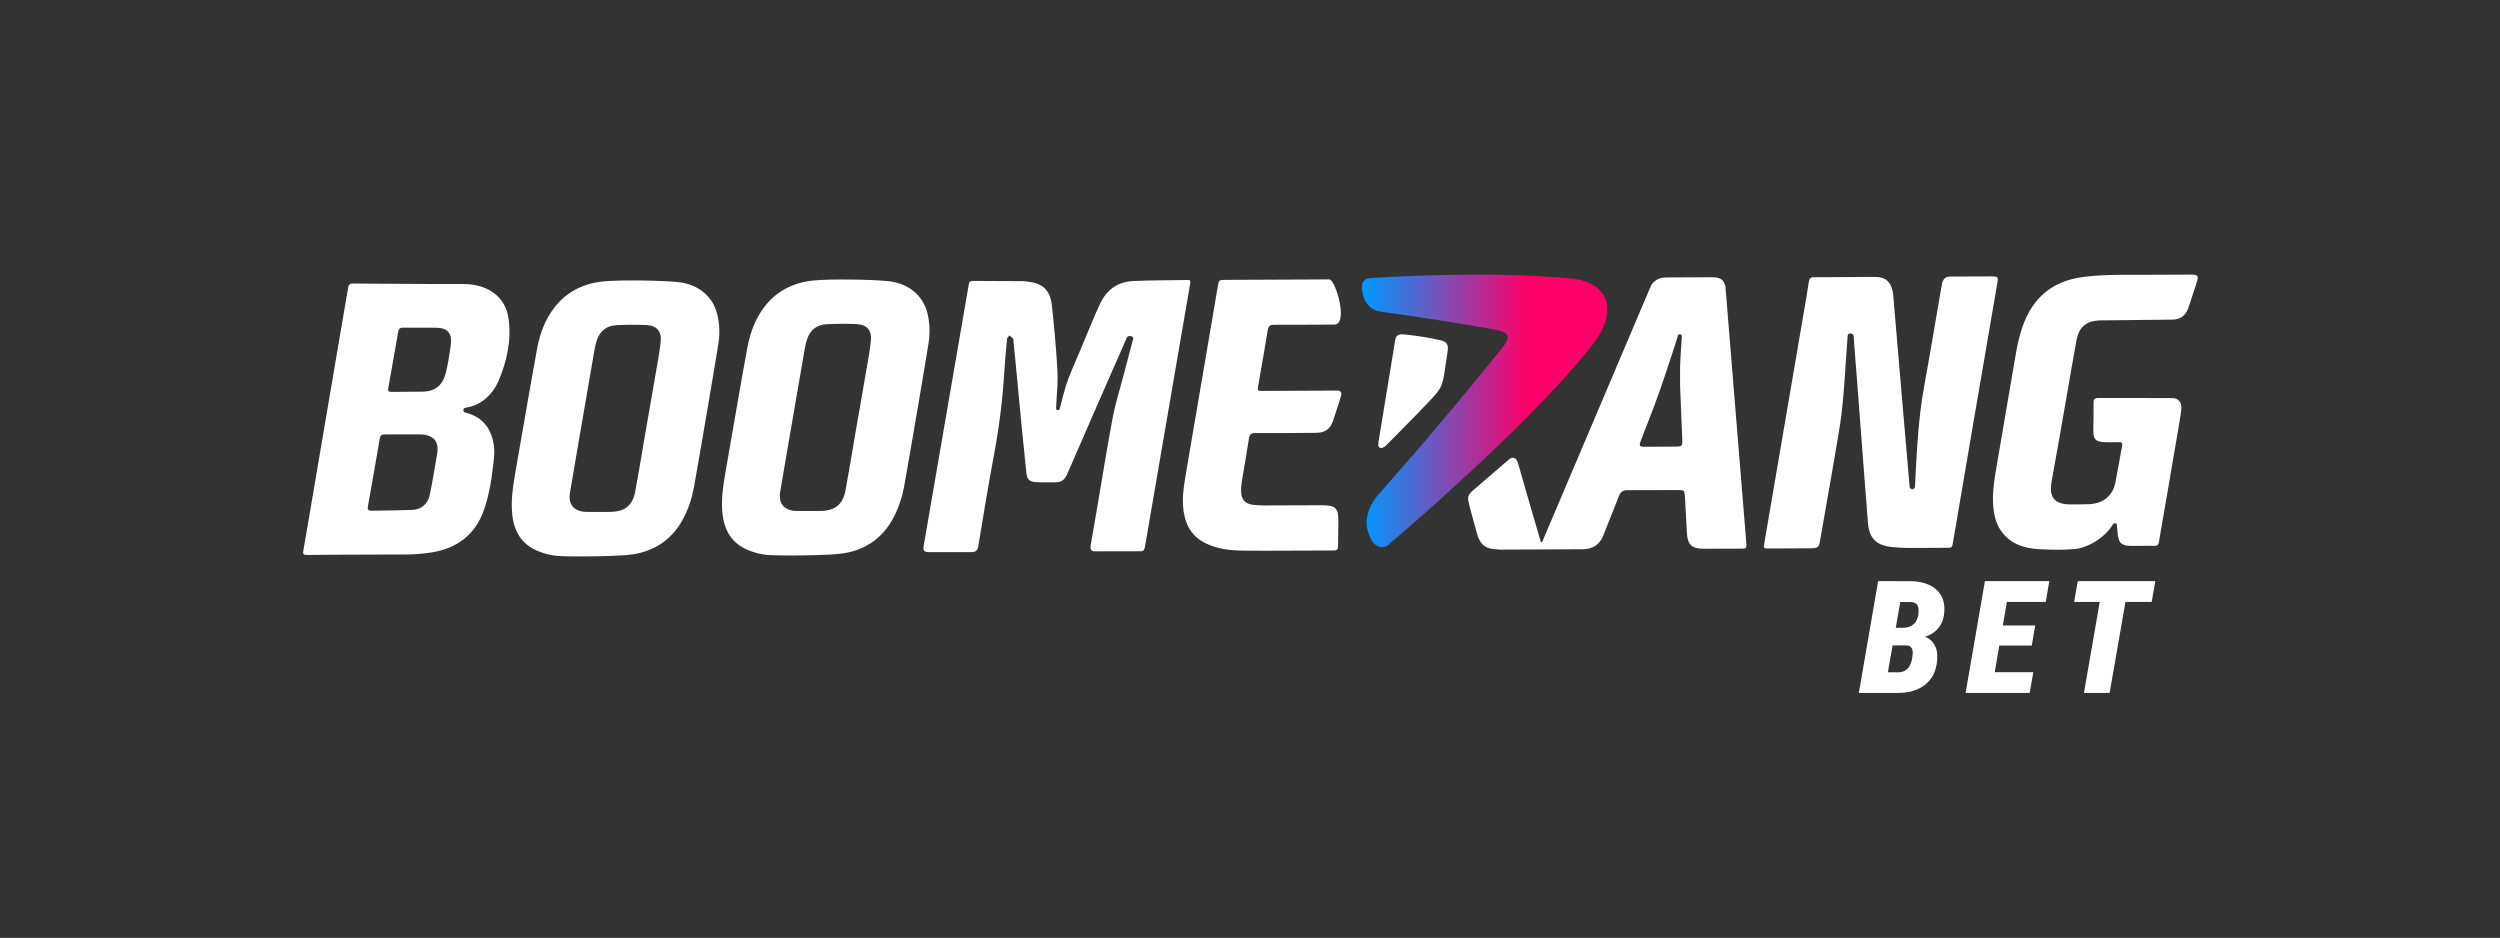 <svg width="2367" height="888" viewBox="0 0 2367 888" fill="none" xmlns="http://www.w3.org/2000/svg">
<rect x="0" y="0" width="2367" height="888" fill="#333333" stroke="none"/>
<path d="M2080.42 265.611C2077.5 274.678 2074.94 282.668 2071.85 291.646C2069.61 298.244 2065.08 302.15 2057.9 302.599C2045.84 302.643 2000.54 303.317 1987.31 303.362C1975.29 304.035 1968.34 309.825 1966.14 321.631C1962.82 339.406 1959.86 357.227 1956.72 375.047C1952.06 401.756 1947.48 428.509 1942.59 455.172C1939.68 470.928 1944.83 477.616 1960.8 477.571C1966.63 477.571 1972.51 477.661 1978.34 477.347C1991.39 476.628 2000 469.761 2002.83 457.057C2005.61 442.963 2007.09 433.536 2009.24 421.82C2009.69 419.397 2008.79 418.589 2006.46 418.633C2002.42 418.723 1996.46 418.813 1992.42 418.633C1983 418.229 1981.84 414.997 1981.97 405.751C1982.06 397.491 1982.33 389.232 1982.2 381.017C1982.2 377.83 1983.5 376.843 1986.37 376.798C1997.8 376.753 2050.37 376.888 2056.47 376.888C2062.57 376.888 2066.06 381.107 2065.26 387.706C2064.36 395.247 2062.97 402.698 2061.71 410.195C2058.35 430.08 2054.94 449.965 2051.53 469.895C2049.07 484.214 2046.47 498.489 2044.13 512.853C2043.64 515.815 2042.7 516.938 2039.56 516.848C2032.25 516.623 2024.98 516.938 2017.67 516.848C2008.52 516.713 2005.92 514.11 2005.02 505.132C2004.8 502.753 2004.53 499.835 2004.22 496.873C2004.04 495.122 2001.48 494.808 2000.31 496.738C1992.24 509.98 1975.83 518.868 1964.21 519.855C1952.64 520.843 1941.47 520.574 1930.17 519.945C1917.25 519.182 1905.19 515.636 1896.49 505.132C1890.12 497.411 1887.88 488.254 1887.16 478.603C1886.26 466.214 1888.19 454.095 1890.3 441.975C1896.04 408.713 1901.73 375.451 1907.34 342.19C1909.72 328.005 1912.27 313.91 1918.42 300.668C1928.24 279.526 1944.88 267.092 1967.57 263.007C1976.77 261.347 1986.28 260.853 1995.61 260.449C2006.77 260 2018.03 260.269 2029.2 260.18C2045.25 260.135 2059.56 260.045 2075.62 260C2080.24 260 2081.72 261.167 2080.28 265.566M481.514 301.746C484.34 322.214 479.944 342.369 471.692 361.312C466.489 373.297 456.039 382.993 443.302 385.551C440.566 386.09 438.548 386.09 438.727 388.559C438.862 390.354 439.804 390.309 442.809 391.207C452.945 394.259 460.524 400.409 464.606 410.419C467.655 417.915 468.552 425.86 467.7 433.761C465.906 450.459 463.753 467.157 458.102 483.092C449.895 506.344 432.807 519.047 408.767 523.042C390.065 526.14 371.228 524.658 352.436 525.107C349.207 525.197 345.933 525.107 342.703 525.107C325.346 525.197 307.989 525.197 290.632 525.421C287.358 525.421 286.596 524.658 287.179 521.382C290.946 500.105 294.49 478.738 298.122 457.416C304.312 420.968 310.501 384.519 316.69 348.115C320.951 323.112 325.257 298.155 329.473 273.152C329.921 270.459 330.235 268.439 334.002 268.439C368.716 268.618 403.43 269.022 438.144 268.888C462.812 268.798 478.778 281.726 481.514 301.656M396.523 411.272C385.176 411.317 375.085 411.362 364.411 411.272C361.451 411.272 360.105 412.08 359.567 415.177C355.934 436.678 352.122 458.135 348.31 479.591C347.771 482.643 348.803 483.586 351.853 483.541C362.258 483.406 379.705 483.227 390.289 482.778C398.945 482.419 404.955 477.257 406.839 468.728C409.171 458.18 412.131 440.09 413.925 429.406C416.212 415.761 407.96 411.227 396.613 411.272M412.894 310.274C402.533 310.095 392.128 310.409 381.768 310.229C378.628 310.185 377.462 311.486 377.014 314.224C373.919 332 370.779 349.82 367.595 367.596C367.147 370.155 367.864 371.052 370.51 371.052C377.597 371.052 392.666 370.828 399.708 370.828C411.907 370.783 419.173 364.858 422.088 353.052C424.285 344.299 425.586 335.322 426.797 326.389C428.277 315.571 423.792 310.454 412.938 310.274M1124.26 265.117C1107.04 265.476 1089.86 265.252 1072.68 266.105C1058.42 266.823 1047.92 274.185 1041.78 287.157C1038.95 293.127 1036.26 299.187 1033.75 305.337C1027.7 320.195 1019.94 338.195 1014.92 350.09C1012.22 356.509 1010.34 361.581 1009.26 365.082C1007.02 372.713 1005.09 380.03 1003.3 387.167C1002.85 389.007 999.98 388.603 999.89 386.718C999.846 384.923 1001.06 367.686 1001.15 365.486C1001.33 360.324 1001.5 355.521 1001.01 347.711C999.846 328.364 998.051 309.017 995.988 289.761C994.643 276.878 989.216 269.022 975.582 267.047C973.025 266.688 970.424 266.195 967.867 266.195C952.305 266.06 936.697 266.105 921.134 265.97C918.443 265.97 917.591 267.092 917.187 269.606C915.483 279.93 881.217 477.975 874.535 516.803C873.772 521.292 874.893 522.773 879.513 522.773C893.461 522.728 916.694 522.773 920.012 522.728C923.331 522.728 925.484 521.426 926.157 517.566C931.09 488.075 935.845 458.628 941.361 429.272C946.205 403.327 949.344 377.247 950.959 350.943C951.587 340.933 952.484 330.968 953.471 320.958C953.605 319.746 954.906 318.668 955.668 317.546C956.879 318.579 958.225 319.521 959.256 320.733C959.705 321.227 959.48 322.304 959.57 323.112C960.108 328.589 960.647 334.065 961.185 339.496C963.382 362.658 965.58 385.82 967.823 408.983C969.078 422 970.424 435.017 971.814 448.035C972.487 454.05 974.819 456.204 981.008 456.519C985.404 456.743 993.073 456.698 997.603 456.653C1004.51 456.653 1007.69 455.307 1010.52 448.618C1016.17 435.197 1066.13 321.362 1066.81 319.835C1068.02 317.007 1073.71 317.86 1072.82 321.182C1069.54 333.167 1066.45 345.197 1063.26 357.227C1059.99 369.706 1056.04 382.095 1053.62 394.753C1048.46 422.224 1044.07 449.786 1039.36 477.347C1036.85 492.115 1033.26 512.584 1032.63 516.489C1032 520.439 1033.35 522.01 1036.76 522.01C1040.17 522.01 1064.52 521.83 1080.08 521.92C1083.31 521.92 1083.76 519.496 1084.16 517.027C1088.47 491.711 1123.14 289.85 1126.86 268.529C1127.31 266.015 1127 264.938 1124.21 264.983M879.154 324.908C875.701 346.903 860.272 437.307 856.056 460.469C854.218 470.658 850.943 480.489 846.145 489.736C836.098 509.082 819.952 520.394 798.738 523.895C785.687 526.05 736.935 526.409 725.991 525.377C720.251 524.883 714.465 523.267 709.128 521.157C693.027 514.873 685.537 502.259 683.967 485.651C682.756 472.993 684.55 460.469 686.703 448.08C690.47 426.444 704.239 346.589 707.737 328.364C710.428 314.449 715.317 301.297 724.197 289.94C736.083 274.723 752.408 267.137 771.111 265.476C787.705 263.995 825.603 264.579 841.435 266.239C858.658 268.08 873.368 278.404 877.943 296C880.41 305.516 880.634 315.257 879.154 324.863M824.572 322.484C825.603 312.519 820.58 307.177 810.489 306.818C801.25 306.459 791.966 306.504 782.772 306.953C773.667 307.401 767.209 312.115 764.248 320.913C763.262 323.786 762.499 326.793 762.006 329.8C757.297 356.688 752.677 383.576 748.102 410.419C744.963 428.733 741.823 447.002 738.729 465.317C736.8 476.718 742.317 483.406 753.978 483.766C758.014 483.9 773.308 483.766 776.851 483.766C790.665 483.541 798.021 477.706 800.532 464.239C803.672 447.272 806.452 430.214 809.368 413.202C812.731 393.81 816.14 374.419 819.459 355.027C821.298 344.209 823.45 333.436 824.572 322.529M678.944 296.943C681.411 306.459 681.635 316.2 680.11 325.805C676.656 347.8 661.228 438.204 657.012 461.367C655.173 471.556 651.899 481.387 647.1 490.633C637.054 509.98 620.863 521.292 599.694 524.793C586.642 526.948 537.891 527.307 526.947 526.274C521.206 525.781 515.421 524.165 510.084 522.055C493.982 515.771 486.492 503.157 484.923 486.549C483.712 473.89 485.551 461.411 487.659 448.978C491.426 427.342 505.195 347.486 508.693 329.262C511.384 315.347 516.273 302.195 525.153 290.838C537.038 275.621 553.364 268.035 572.066 266.374C588.661 264.893 626.559 265.476 642.391 267.137C659.613 268.978 674.369 279.302 678.899 296.898M625.527 323.382C626.559 313.416 621.536 308.075 611.445 307.716C602.205 307.357 592.921 307.401 583.727 307.85C574.668 308.299 568.209 313.012 565.204 321.81C564.217 324.683 563.455 327.691 562.962 330.698C558.297 357.586 553.678 384.474 549.058 411.317C545.919 429.631 542.779 447.9 539.685 466.214C537.756 477.616 543.273 484.304 554.934 484.663C558.97 484.798 574.264 484.663 577.807 484.663C591.666 484.439 599.021 478.603 601.488 465.137C604.627 448.17 607.408 431.112 610.323 414.1C613.687 394.708 617.096 375.317 620.415 355.925C622.253 345.107 624.406 334.334 625.527 323.426M1633.85 273.915C1635.68 296.314 1645.28 414.908 1653.49 515.097C1653.76 518.509 1653 519.541 1649.5 519.496C1637.16 519.362 1624.83 519.586 1612.5 519.541C1601.73 519.541 1597.7 515.411 1597.16 504.594C1596.57 492.968 1595.9 481.342 1595.27 469.716C1594.96 464.554 1594.47 463.97 1589.08 463.97C1573.03 463.97 1556.93 464.15 1540.87 464.105C1536.74 464.105 1534.32 465.676 1532.84 469.581C1528.04 482.105 1522.93 494.494 1518 506.973C1514.5 515.905 1507.77 519.99 1498.4 520.035C1472.43 520.17 1446.46 520.304 1420.49 520.349C1418.57 520.349 1416.59 520.035 1414.66 519.9C1405.11 519.317 1400.71 513.885 1398.34 504.908C1395.87 495.481 1392.55 484.439 1390.85 477.077C1389.41 470.838 1389.59 468.728 1394.53 464.419C1399.46 460.11 1425.34 437.89 1428.88 434.883C1432.42 431.875 1435.83 433.401 1437.4 438.968C1440.54 450.1 1445.97 468.998 1449.92 482.599C1452.92 492.788 1455.88 503.022 1458.89 513.212C1459.29 513.212 1459.69 513.212 1460.1 513.167C1463.55 505.042 1467.09 496.873 1470.5 488.748C1500.42 418.095 1559.98 277.865 1562.53 271.895C1565.05 265.97 1570.52 262.738 1577.42 262.693C1592.18 262.693 1606.98 262.469 1621.74 262.514C1629.81 262.514 1633.26 265.835 1633.93 273.87M1590.7 348.115C1590.92 338.105 1592.31 320.329 1592.4 318.309C1592.45 316.289 1589.04 315.706 1588.64 317.726C1588.23 319.791 1577.15 353.86 1571.06 371.052C1565.63 386.449 1559.48 401.576 1553.7 416.793C1551.59 422.269 1552.08 423.032 1557.73 422.988C1567.15 422.988 1576.57 422.898 1585.99 422.853C1592.67 422.853 1593.08 422.359 1592.76 415.491C1592.09 399.646 1591.46 383.845 1590.74 366.115C1590.74 361.357 1590.56 354.713 1590.7 348.115ZM1887.7 261.706C1872.22 261.796 1857.02 261.796 1846.75 261.84C1841.46 261.84 1839.39 264.489 1838.5 269.606C1834.46 293.486 1830.65 314.898 1826.61 338.778C1823.61 356.464 1819.93 374.06 1817.91 391.835C1815.35 414.459 1814.23 437.98 1813.11 460.738C1812.98 463.88 1808.31 464.239 1808 460.559C1801 380.569 1797.05 332.269 1792.57 280.2C1791.45 267.182 1785.53 262.065 1775.12 262.155C1760.91 262.2 1726.19 262.603 1717.76 262.424C1714.26 262.334 1713.09 263.546 1712.6 266.958C1711.21 276.698 1709.42 286.394 1707.76 296.135C1702.91 324.279 1673.94 493.776 1670.53 513.84C1669.59 519.317 1669.73 519.317 1675.11 519.317C1687.26 519.317 1699.46 519.227 1711.61 519.137C1722.24 519.092 1722.11 519.047 1723.81 508.678C1727.04 489.107 1741.04 412.17 1743.41 393.137C1745.84 373.746 1746.69 354.175 1748.17 334.693C1748.62 329.037 1748.84 323.382 1749.38 317.771C1749.69 314.853 1754.81 315.167 1754.98 317.995C1755.88 331.686 1757.36 348.115 1758.39 361.805C1760.41 388.244 1767.05 477.526 1768.62 495.706C1769.83 509.621 1776.6 516.264 1790.55 517.835C1795.53 518.374 1800.55 518.733 1805.58 518.778C1817.91 518.868 1830.24 518.688 1842.58 518.643C1848.14 518.643 1848.23 518.643 1849.17 513.032C1851.86 497.277 1885.63 298.963 1891.37 266.195C1892.05 262.469 1890.93 261.751 1887.56 261.796M1265.85 369.796C1262.58 369.796 1218.8 370.02 1195.26 370.11C1190.55 370.11 1190.46 370.065 1191.22 365.531C1194.23 347.845 1197.5 330.249 1200.32 312.519C1201 308.299 1202.79 307.491 1206.69 307.491C1225.53 307.536 1249.35 307.357 1263.25 307.312C1277.2 307.267 1264.37 264.489 1258.63 264.534C1252.84 264.534 1190.46 264.848 1160.36 264.983C1153.99 264.983 1154.04 264.983 1152.96 271.536C1150.36 287.157 1126.32 427.387 1123.09 446.778C1120.72 460.963 1118.11 475.147 1121.7 489.556C1124.39 500.374 1130.31 508.544 1140.27 513.751C1151.98 519.9 1164.8 521.202 1177.59 521.337C1205.98 521.606 1234.41 521.157 1262.8 521.202C1266.21 521.202 1266.88 519.9 1266.88 516.983C1266.88 509.531 1267.02 502.125 1267.15 494.673C1267.42 481.027 1264.86 478.334 1251.32 478.379C1232.98 478.379 1214.63 478.559 1196.29 478.559C1192.75 478.559 1189.16 478.334 1185.61 477.84C1178.93 476.898 1175.3 472.768 1175.12 465.99C1175.03 462.938 1175.12 459.84 1175.61 456.833C1177.86 442.963 1180.41 429.137 1182.47 415.222C1183.1 411.092 1184.67 409.97 1188.71 410.015C1207.86 410.105 1227.01 410.015 1246.16 409.791C1254.64 409.701 1259.48 406.244 1262.17 398.254C1264.77 390.534 1268.99 377.651 1269.8 374.509C1270.6 371.322 1269.17 369.796 1265.85 369.796ZM1363.94 322.17C1353.17 319.566 1339.36 317.591 1329.54 316.648C1324.16 316.11 1321.69 317.546 1321.02 321.721C1317.25 345.107 1309.18 393.99 1305.14 418.589C1303.93 426.085 1309.22 424.828 1312.41 421.641C1332.59 401.396 1356.63 377.022 1360.39 371.95C1364.16 366.923 1365.33 364.499 1366.58 358.439C1367.88 352.379 1369.32 340.529 1370.53 333.167C1371.74 325.805 1369.63 323.561 1363.94 322.17Z" fill="white"/>
<path d="M1297.11 263.322C1290.74 263.726 1288.19 268.394 1289.98 277.327C1291.51 285.137 1296.71 293.576 1306.62 294.967C1336.67 299.187 1383.63 306.1 1416.41 312.339C1429.91 314.898 1430.32 319.386 1422.15 329.576C1396.81 361.132 1353.44 413.92 1306.31 466.798C1290.34 484.708 1292.18 499.835 1298.59 511.461C1302.4 518.419 1310.07 519.676 1314.29 516.085C1378.2 461.366 1465.61 381.107 1508.49 325.491C1531.23 296 1525.53 266.913 1485.84 263.456C1456.06 260.808 1423.5 259.91 1392.15 260.045C1357.17 260.179 1323.66 261.616 1297.16 263.277" fill="url(#paint0_linear_3455_13)"/>
<path d="M1839.08 566.224C1837.51 562.678 1835.31 559.715 1832.35 557.381C1829.44 555.047 1825.98 553.296 1822.08 552.129C1818.18 550.962 1813.96 550.334 1809.52 550.289L1778.22 550.199L1759.96 656.045H1796.78C1803.65 656.134 1809.84 655.012 1815.31 652.678C1820.78 650.344 1825.17 646.798 1828.49 642.085C1831.81 637.326 1833.7 631.356 1834.14 624.129C1834.55 619.506 1833.92 615.511 1832.35 612.055C1830.78 608.598 1828.4 605.95 1825.22 604.065C1824.41 603.571 1823.56 603.167 1822.62 602.808C1823.96 602.404 1825.31 601.91 1826.57 601.326C1830.74 599.396 1834.1 596.568 1836.61 592.843C1839.12 589.117 1840.56 584.493 1840.92 578.927C1841.19 574.035 1840.56 569.815 1839.03 566.224H1839.08ZM1808.71 569.95C1811.23 569.995 1813.07 570.578 1814.28 571.656C1815.44 572.733 1816.16 574.169 1816.43 575.965C1816.65 577.715 1816.61 579.735 1816.29 581.98C1815.85 584.628 1814.99 586.917 1813.74 588.758C1812.44 590.598 1810.78 591.99 1808.71 592.977C1806.88 593.83 1804.81 594.279 1802.53 594.414H1794.9L1799.16 569.95L1808.76 570.04L1808.71 569.95ZM1810.37 623.77C1809.97 626.104 1809.25 628.214 1808.22 630.144C1807.19 632.075 1805.8 633.601 1804.05 634.723C1802.3 635.845 1800.19 636.474 1797.64 636.563L1787.46 636.474L1791.9 611.067H1805.35C1807.59 611.291 1809.07 612.099 1809.88 613.491C1810.69 614.883 1811.05 616.498 1810.96 618.384C1810.87 620.269 1810.69 622.065 1810.33 623.77H1810.37Z" fill="white"/>
<path d="M1936.9 569.905L1940.3 550.199H1903.57H1895.05H1879.31L1861.05 656.045H1876.66H1885.18H1921.69L1925.15 636.429H1888.59L1892.94 611.202H1923.67L1926.94 592.214H1896.26L1900.12 569.905H1936.9Z" fill="white"/>
<path d="M2040.63 550.199H2015.79H1991.43H1967.26L1963.76 569.905H1988.03L1973.09 656.045H1997.4L2012.38 569.905H2037.23L2040.63 550.199Z" fill="white"/>
<defs>
<linearGradient id="paint0_linear_3455_13" x1="1291.1" y1="389.052" x2="1513.24" y2="389.052" gradientUnits="userSpaceOnUse">
<stop stop-color="#0098FF"/>
<stop offset="0.7" stop-color="#FF0069"/>
<stop offset="1" stop-color="#FF0069"/>
</linearGradient>
</defs>
</svg>
